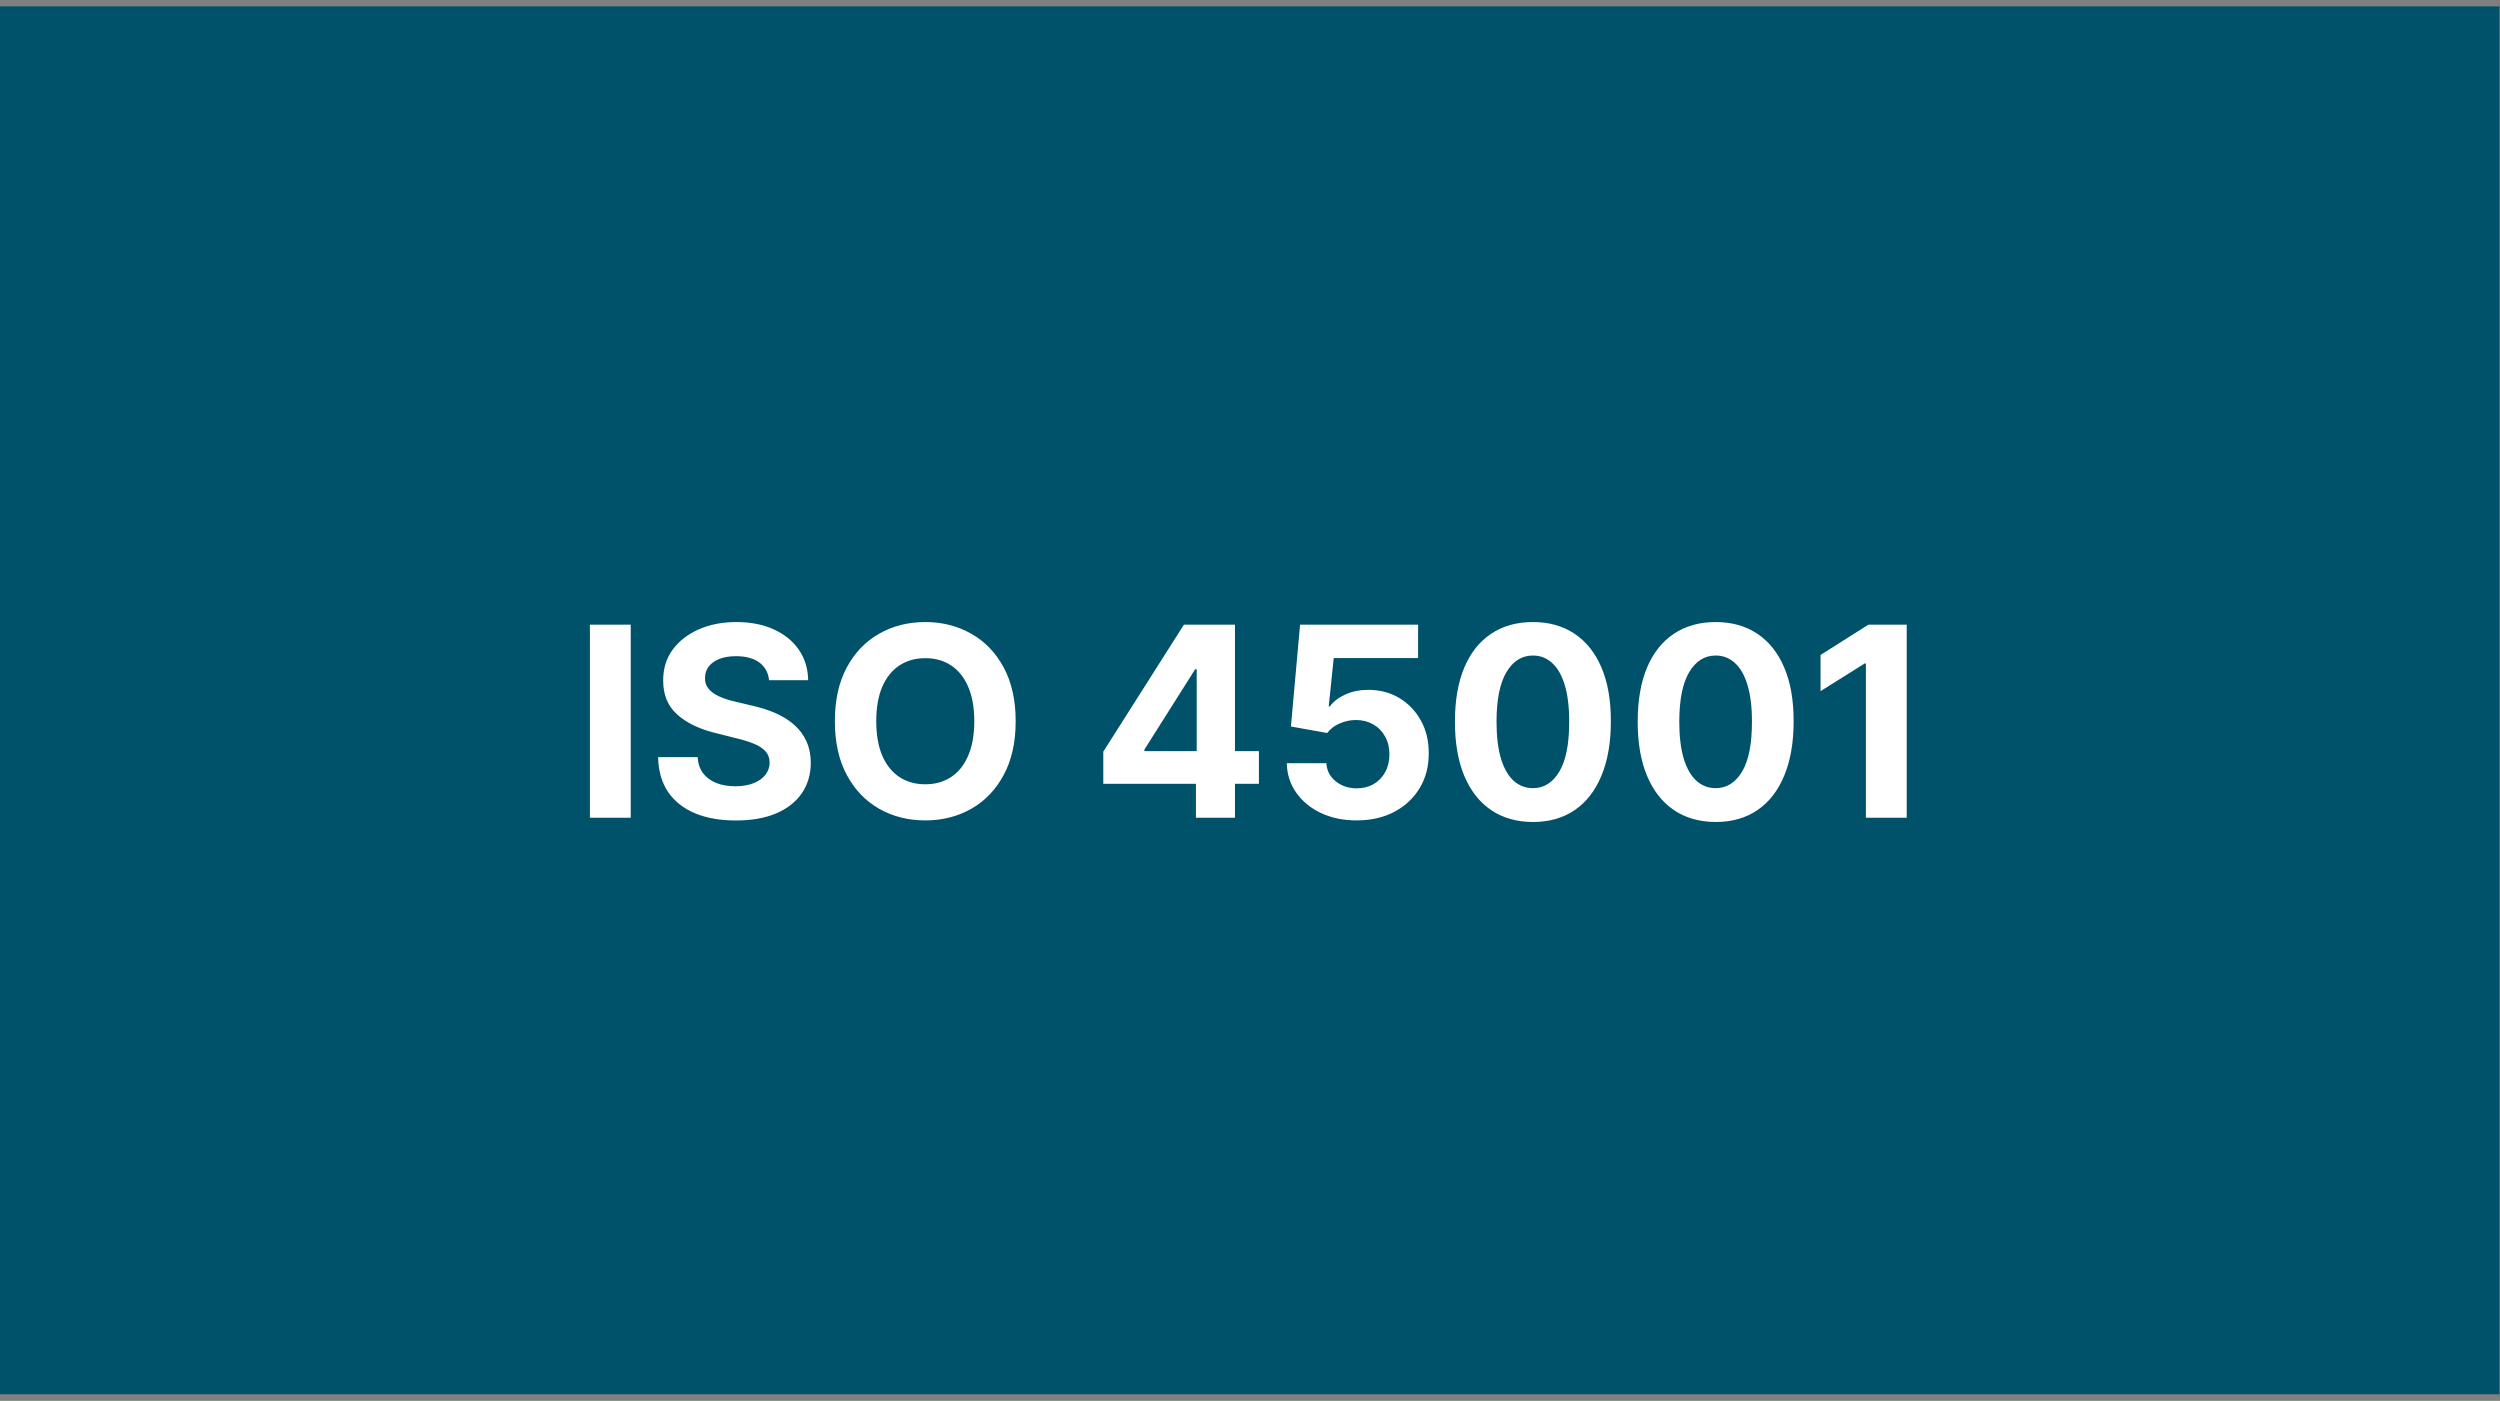 <svg xmlns="http://www.w3.org/2000/svg" width="232" height="130" viewBox="0 0 232 130" fill="none"><rect x="0" y="0" width="232" height="130" fill="#808080" stroke="none"/><rect y="0.592" width="231.945" height="128.796" fill="#00526A"></rect><path d="M58.532 57.972V75.888H54.744V57.972H58.532ZM71.368 63.125C71.297 62.419 70.997 61.871 70.466 61.48C69.936 61.089 69.216 60.894 68.306 60.894C67.688 60.894 67.166 60.981 66.74 61.156C66.314 61.325 65.987 61.562 65.76 61.865C65.538 62.168 65.428 62.512 65.428 62.897C65.416 63.218 65.483 63.498 65.629 63.737C65.781 63.976 65.987 64.183 66.25 64.358C66.512 64.527 66.816 64.676 67.16 64.804C67.504 64.927 67.871 65.032 68.262 65.119L69.872 65.504C70.653 65.679 71.37 65.912 72.023 66.204C72.677 66.495 73.242 66.854 73.721 67.28C74.199 67.706 74.569 68.207 74.832 68.784C75.1 69.362 75.237 70.024 75.243 70.77C75.237 71.867 74.957 72.817 74.403 73.622C73.855 74.421 73.062 75.042 72.023 75.485C70.991 75.923 69.746 76.141 68.288 76.141C66.842 76.141 65.582 75.92 64.509 75.477C63.442 75.033 62.608 74.377 62.007 73.508C61.412 72.633 61.1 71.552 61.071 70.263H64.737C64.777 70.864 64.949 71.365 65.253 71.767C65.562 72.164 65.973 72.464 66.486 72.668C67.005 72.867 67.591 72.966 68.245 72.966C68.886 72.966 69.443 72.873 69.915 72.686C70.394 72.499 70.764 72.24 71.026 71.907C71.289 71.575 71.42 71.193 71.42 70.761C71.42 70.359 71.3 70.021 71.061 69.747C70.828 69.473 70.484 69.239 70.029 69.047C69.58 68.854 69.029 68.68 68.376 68.522L66.425 68.032C64.915 67.665 63.722 67.09 62.847 66.309C61.972 65.527 61.538 64.475 61.544 63.151C61.538 62.066 61.827 61.118 62.41 60.308C62.999 59.497 63.806 58.864 64.833 58.41C65.859 57.955 67.026 57.727 68.332 57.727C69.662 57.727 70.822 57.955 71.814 58.41C72.811 58.864 73.587 59.497 74.141 60.308C74.695 61.118 74.98 62.057 74.998 63.125H71.368ZM94.254 66.93C94.254 68.884 93.884 70.546 93.143 71.916C92.408 73.287 91.405 74.334 90.134 75.057C88.868 75.774 87.445 76.133 85.865 76.133C84.273 76.133 82.844 75.771 81.578 75.048C80.313 74.325 79.313 73.278 78.578 71.907C77.843 70.537 77.476 68.878 77.476 66.93C77.476 64.976 77.843 63.314 78.578 61.944C79.313 60.573 80.313 59.529 81.578 58.812C82.844 58.089 84.273 57.727 85.865 57.727C87.445 57.727 88.868 58.089 90.134 58.812C91.405 59.529 92.408 60.573 93.143 61.944C93.884 63.314 94.254 64.976 94.254 66.93ZM90.414 66.93C90.414 65.664 90.224 64.597 89.845 63.728C89.472 62.859 88.944 62.2 88.262 61.751C87.579 61.302 86.781 61.078 85.865 61.078C84.949 61.078 84.15 61.302 83.468 61.751C82.786 62.2 82.255 62.859 81.876 63.728C81.503 64.597 81.316 65.664 81.316 66.93C81.316 68.195 81.503 69.263 81.876 70.132C82.255 71.001 82.786 71.66 83.468 72.109C84.15 72.558 84.949 72.782 85.865 72.782C86.781 72.782 87.579 72.558 88.262 72.109C88.944 71.66 89.472 71.001 89.845 70.132C90.224 69.263 90.414 68.195 90.414 66.93ZM102.385 72.739V69.755L109.865 57.972H112.436V62.101H110.914L106.199 69.563V69.703H116.828V72.739H102.385ZM110.984 75.888V71.829L111.054 70.508V57.972H114.606V75.888H110.984ZM125.895 76.133C124.659 76.133 123.556 75.905 122.588 75.45C121.626 74.995 120.862 74.368 120.296 73.57C119.731 72.77 119.436 71.855 119.413 70.823H123.087C123.128 71.517 123.419 72.079 123.962 72.511C124.504 72.943 125.149 73.158 125.895 73.158C126.49 73.158 127.015 73.027 127.47 72.765C127.93 72.496 128.289 72.126 128.546 71.654C128.808 71.175 128.939 70.627 128.939 70.009C128.939 69.379 128.805 68.825 128.537 68.347C128.274 67.869 127.91 67.496 127.443 67.227C126.977 66.959 126.443 66.822 125.843 66.816C125.318 66.816 124.807 66.924 124.312 67.14C123.822 67.356 123.44 67.65 123.166 68.023L119.798 67.42L120.646 57.972H131.599V61.069H123.769L123.306 65.556H123.411C123.726 65.113 124.201 64.746 124.837 64.454C125.472 64.163 126.184 64.017 126.971 64.017C128.05 64.017 129.012 64.27 129.858 64.778C130.703 65.285 131.371 65.982 131.861 66.869C132.351 67.749 132.593 68.764 132.587 69.913C132.593 71.12 132.313 72.193 131.747 73.132C131.188 74.065 130.403 74.8 129.394 75.337C128.391 75.867 127.225 76.133 125.895 76.133ZM142.254 76.281C140.749 76.275 139.454 75.905 138.369 75.17C137.291 74.436 136.46 73.371 135.876 71.977C135.299 70.584 135.013 68.907 135.019 66.947C135.019 64.994 135.308 63.329 135.885 61.952C136.468 60.576 137.299 59.529 138.378 58.812C139.463 58.089 140.755 57.727 142.254 57.727C143.752 57.727 145.041 58.089 146.12 58.812C147.205 59.535 148.039 60.585 148.622 61.961C149.205 63.332 149.494 64.994 149.488 66.947C149.488 68.913 149.196 70.592 148.613 71.986C148.036 73.38 147.208 74.444 146.129 75.179C145.05 75.914 143.758 76.281 142.254 76.281ZM142.254 73.141C143.28 73.141 144.099 72.625 144.712 71.593C145.324 70.56 145.627 69.012 145.621 66.947C145.621 65.588 145.482 64.457 145.202 63.553C144.927 62.649 144.537 61.97 144.029 61.515C143.528 61.06 142.936 60.833 142.254 60.833C141.233 60.833 140.416 61.343 139.804 62.364C139.192 63.384 138.883 64.912 138.877 66.947C138.877 68.324 139.014 69.473 139.288 70.394C139.568 71.31 139.962 71.998 140.469 72.459C140.976 72.913 141.571 73.141 142.254 73.141ZM159.213 76.281C157.709 76.275 156.414 75.905 155.329 75.17C154.251 74.436 153.419 73.371 152.836 71.977C152.259 70.584 151.973 68.907 151.979 66.947C151.979 64.994 152.268 63.329 152.845 61.952C153.428 60.576 154.259 59.529 155.338 58.812C156.423 58.089 157.715 57.727 159.213 57.727C160.712 57.727 162.001 58.089 163.08 58.812C164.165 59.535 164.999 60.585 165.582 61.961C166.165 63.332 166.454 64.994 166.448 66.947C166.448 68.913 166.156 70.592 165.573 71.986C164.996 73.38 164.168 74.444 163.089 75.179C162.01 75.914 160.718 76.281 159.213 76.281ZM159.213 73.141C160.24 73.141 161.059 72.625 161.672 71.593C162.284 70.56 162.587 69.012 162.581 66.947C162.581 65.588 162.441 64.457 162.161 63.553C161.887 62.649 161.497 61.97 160.989 61.515C160.488 61.06 159.896 60.833 159.213 60.833C158.193 60.833 157.376 61.343 156.764 62.364C156.152 63.384 155.843 64.912 155.837 66.947C155.837 68.324 155.974 69.473 156.248 70.394C156.528 71.31 156.922 71.998 157.429 72.459C157.936 72.913 158.531 73.141 159.213 73.141ZM176.943 57.972V75.888H173.155V61.567H173.05L168.948 64.139V60.78L173.383 57.972H176.943Z" fill="white"></path></svg>